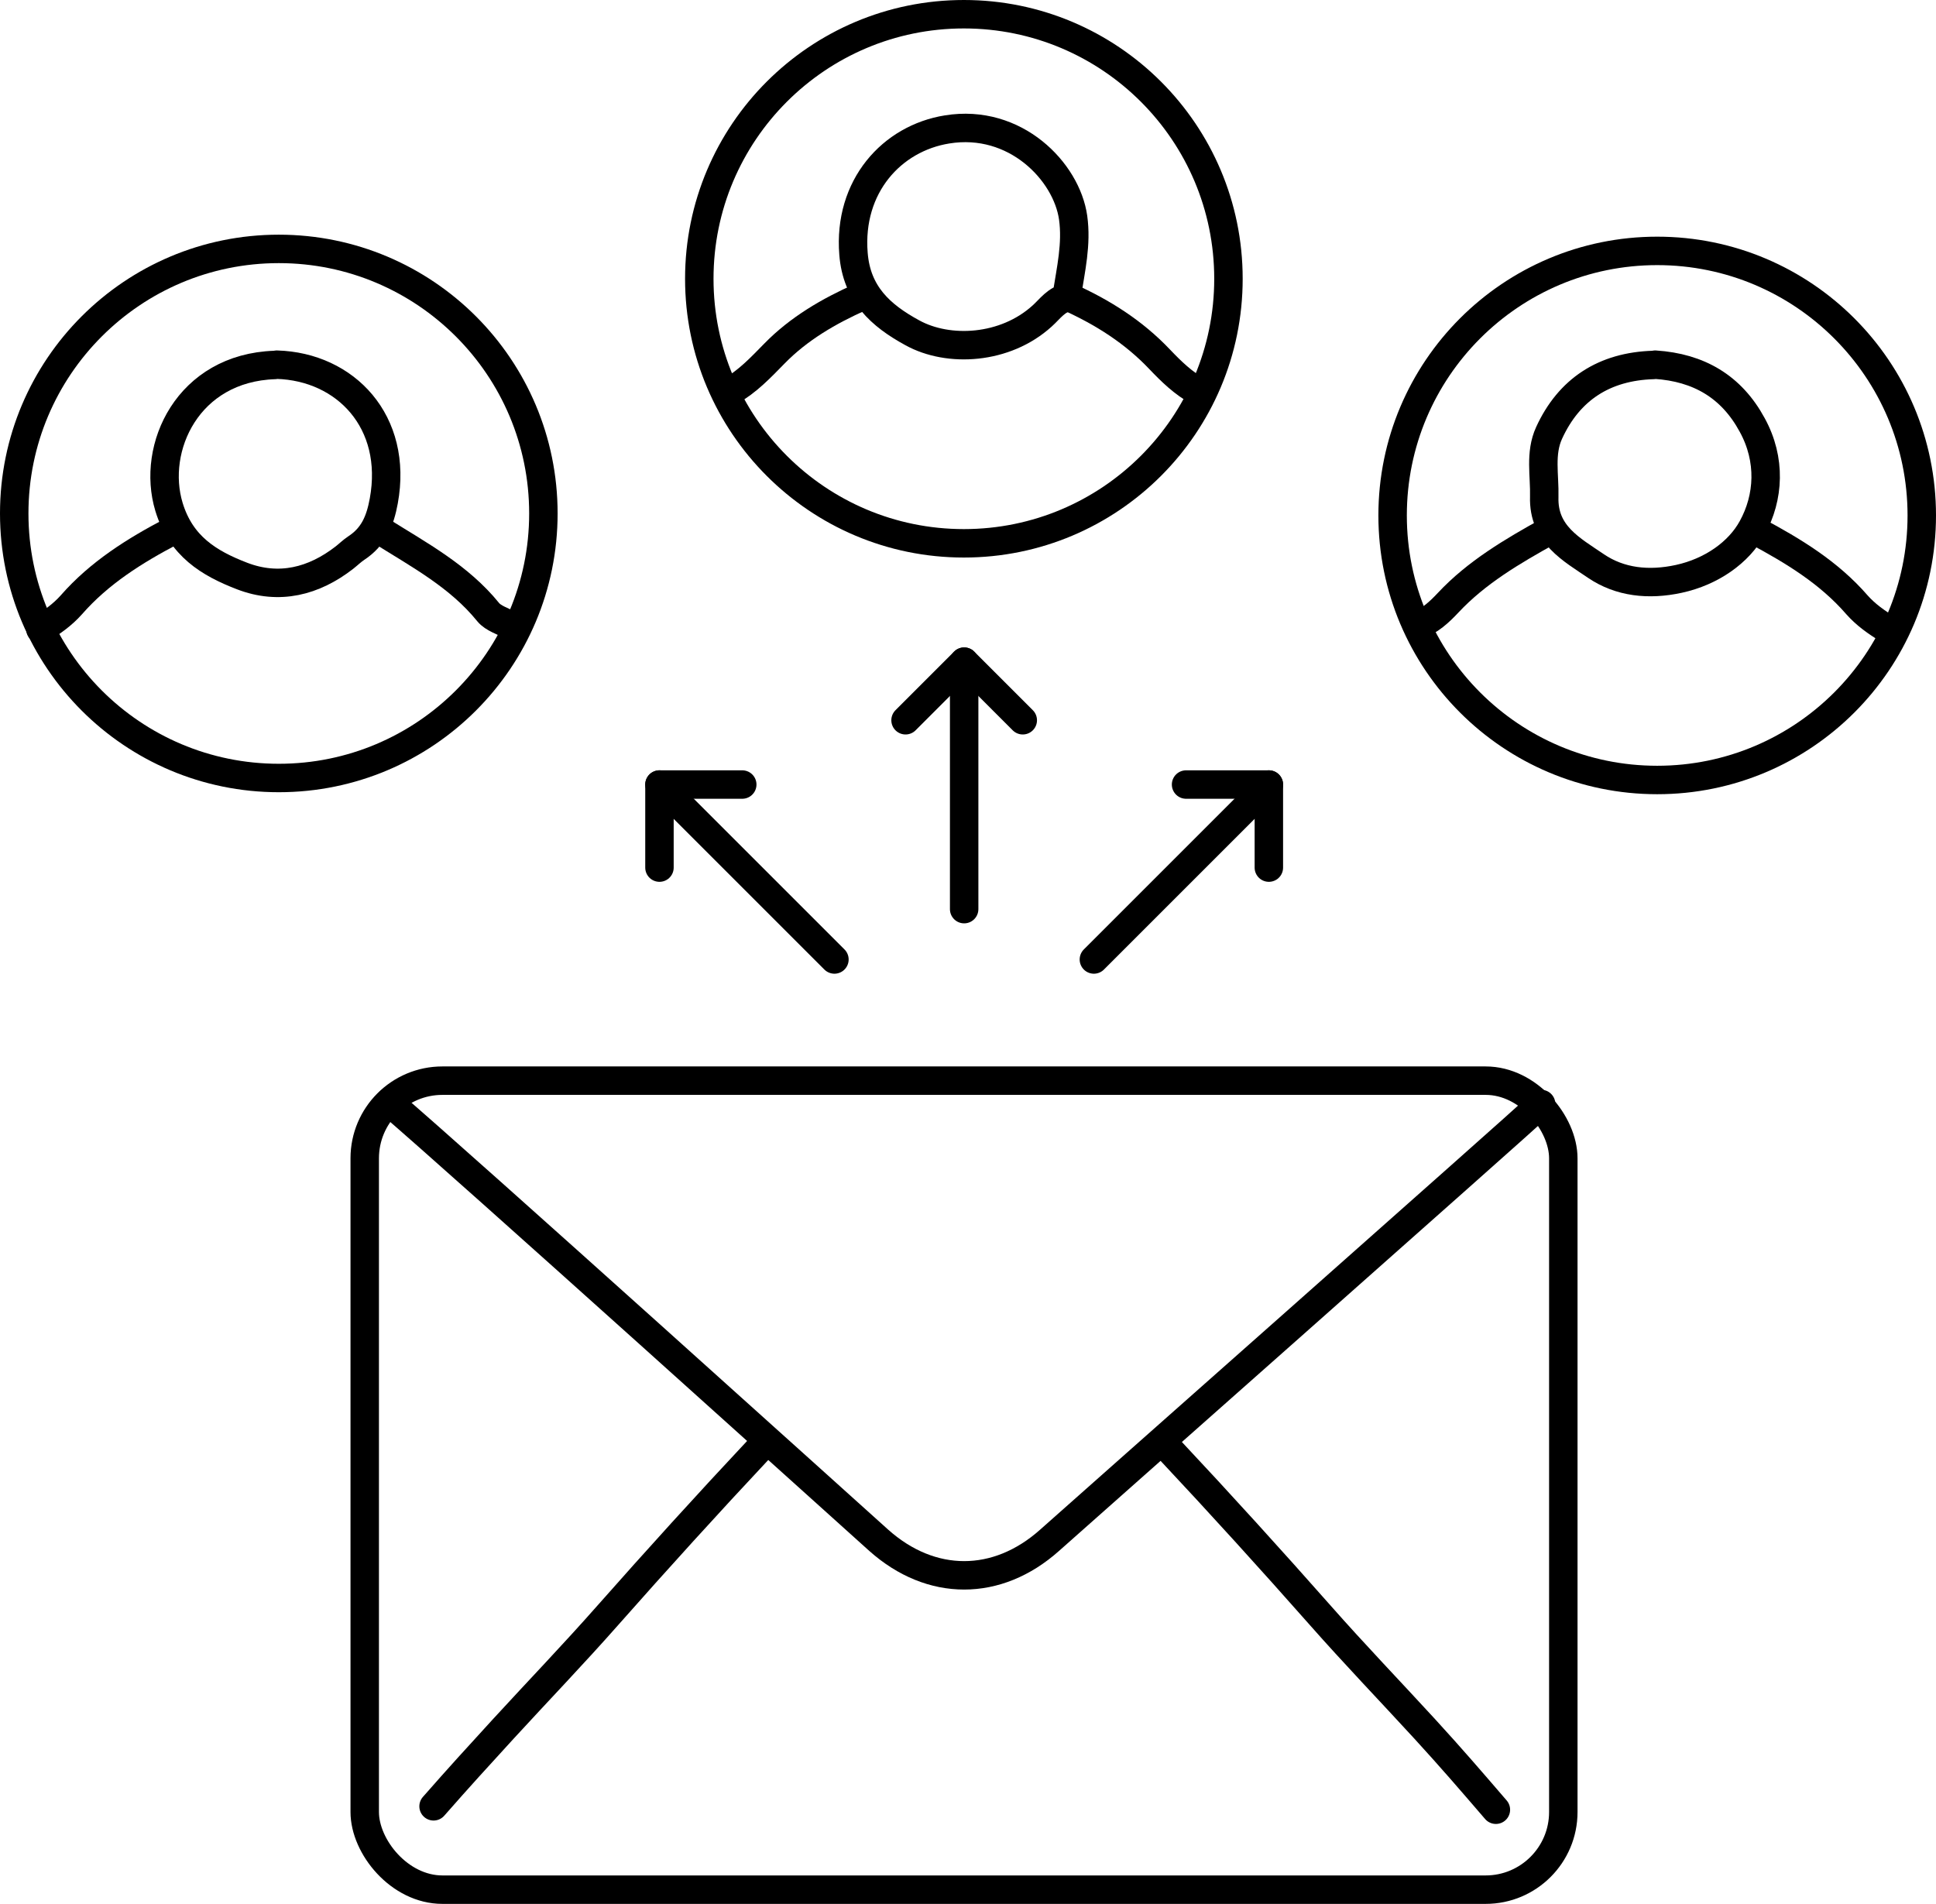 <?xml version="1.0" encoding="UTF-8"?><svg id="_レイヤー_2" xmlns="http://www.w3.org/2000/svg" viewBox="0 0 68.05 66.93"><defs><style>.cls-1{fill:none;stroke:#000;stroke-linecap:round;stroke-linejoin:round;}</style></defs><g id="_レイヤー_3"><path class="cls-1" d="M37.5,10.37c.14-.9.35-1.79.22-2.72-.23-1.62-2.03-3.49-4.43-3.1-1.94.31-3.48,2-3.29,4.37.11,1.41.95,2.17,2.07,2.78,1.27.7,3.26.59,4.56-.59.28-.25.5-.59.92-.66"/><path class="cls-1" d="M41.1,50.95c1.8,1.92,3.57,3.87,5.31,5.84,1.19,1.35,2.45,2.66,3.67,3.99.96,1.05,1.57,1.76,2.5,2.84"/><path class="cls-1" d="M26.67,50.95c-1.8,1.92-3.57,3.87-5.31,5.84-1.19,1.35-2.45,2.66-3.67,3.99-.96,1.05-1.51,1.65-2.45,2.72"/><path class="cls-1" d="M13.68,38.75c2.54,2.17,16.14,14.44,17.21,15.4,1.84,1.64,4.16,1.64,6,0,1.04-.93,16.3-14.43,17.28-15.34"/><path class="cls-1" d="M9.66,12.83c-3.06.1-4.35,2.91-3.72,4.99.42,1.38,1.4,1.98,2.57,2.43,1.3.5,2.52.19,3.6-.65.14-.11.26-.23.41-.33.61-.4.84-.95.97-1.66.51-2.78-1.34-4.72-3.76-4.79"/><path class="cls-1" d="M58.12,12.83c-1.73.05-2.97.86-3.67,2.39-.33.72-.15,1.5-.17,2.25-.04,1.32.97,1.85,1.82,2.43.84.57,1.85.68,2.91.45,1.15-.25,2.11-.93,2.58-1.79.59-1.07.67-2.4,0-3.62-.73-1.35-1.88-2.02-3.41-2.12"/><path class="cls-1" d="M61.73,18.67c1.31.7,2.56,1.46,3.54,2.59.31.35.69.62,1.09.86"/><path class="cls-1" d="M54.44,18.67c-1.28.71-2.54,1.45-3.54,2.52-.31.33-.64.64-1.09.8"/><path class="cls-1" d="M6.05,18.67c-1.32.69-2.56,1.47-3.54,2.59-.31.35-.69.62-1.09.86"/><path class="cls-1" d="M13.4,18.67c1.34.84,2.74,1.59,3.76,2.85.18.22.53.32.8.47"/><path class="cls-1" d="M30.25,10.44c-1.12.5-2.17,1.11-3.03,1.99-.48.49-.95.99-1.56,1.33"/><path class="cls-1" d="M37.56,10.44c1.2.54,2.29,1.23,3.2,2.19.41.43.83.84,1.36,1.13"/><line class="cls-1" x1="33.89" y1="23.26" x2="33.89" y2="31.96"/><polyline class="cls-1" points="31.83 25.32 33.89 23.26 35.95 25.32"/><line class="cls-1" x1="23.18" y1="27.58" x2="29.33" y2="33.73"/><polyline class="cls-1" points="23.18 30.5 23.18 27.58 26.09 27.58"/><line class="cls-1" x1="44.6" y1="27.58" x2="38.45" y2="33.73"/><polyline class="cls-1" points="41.69 27.58 44.6 27.58 44.6 30.5"/><circle class="cls-1" cx="9.8" cy="18.05" r="9.3"/><circle class="cls-1" cx="33.88" cy="9.8" r="9.3"/><circle class="cls-1" cx="58.25" cy="18.12" r="9.3"/><rect class="cls-1" x="12.82" y="37.99" width="42.13" height="28.44" rx="2.73" ry="2.73"/></g></svg>